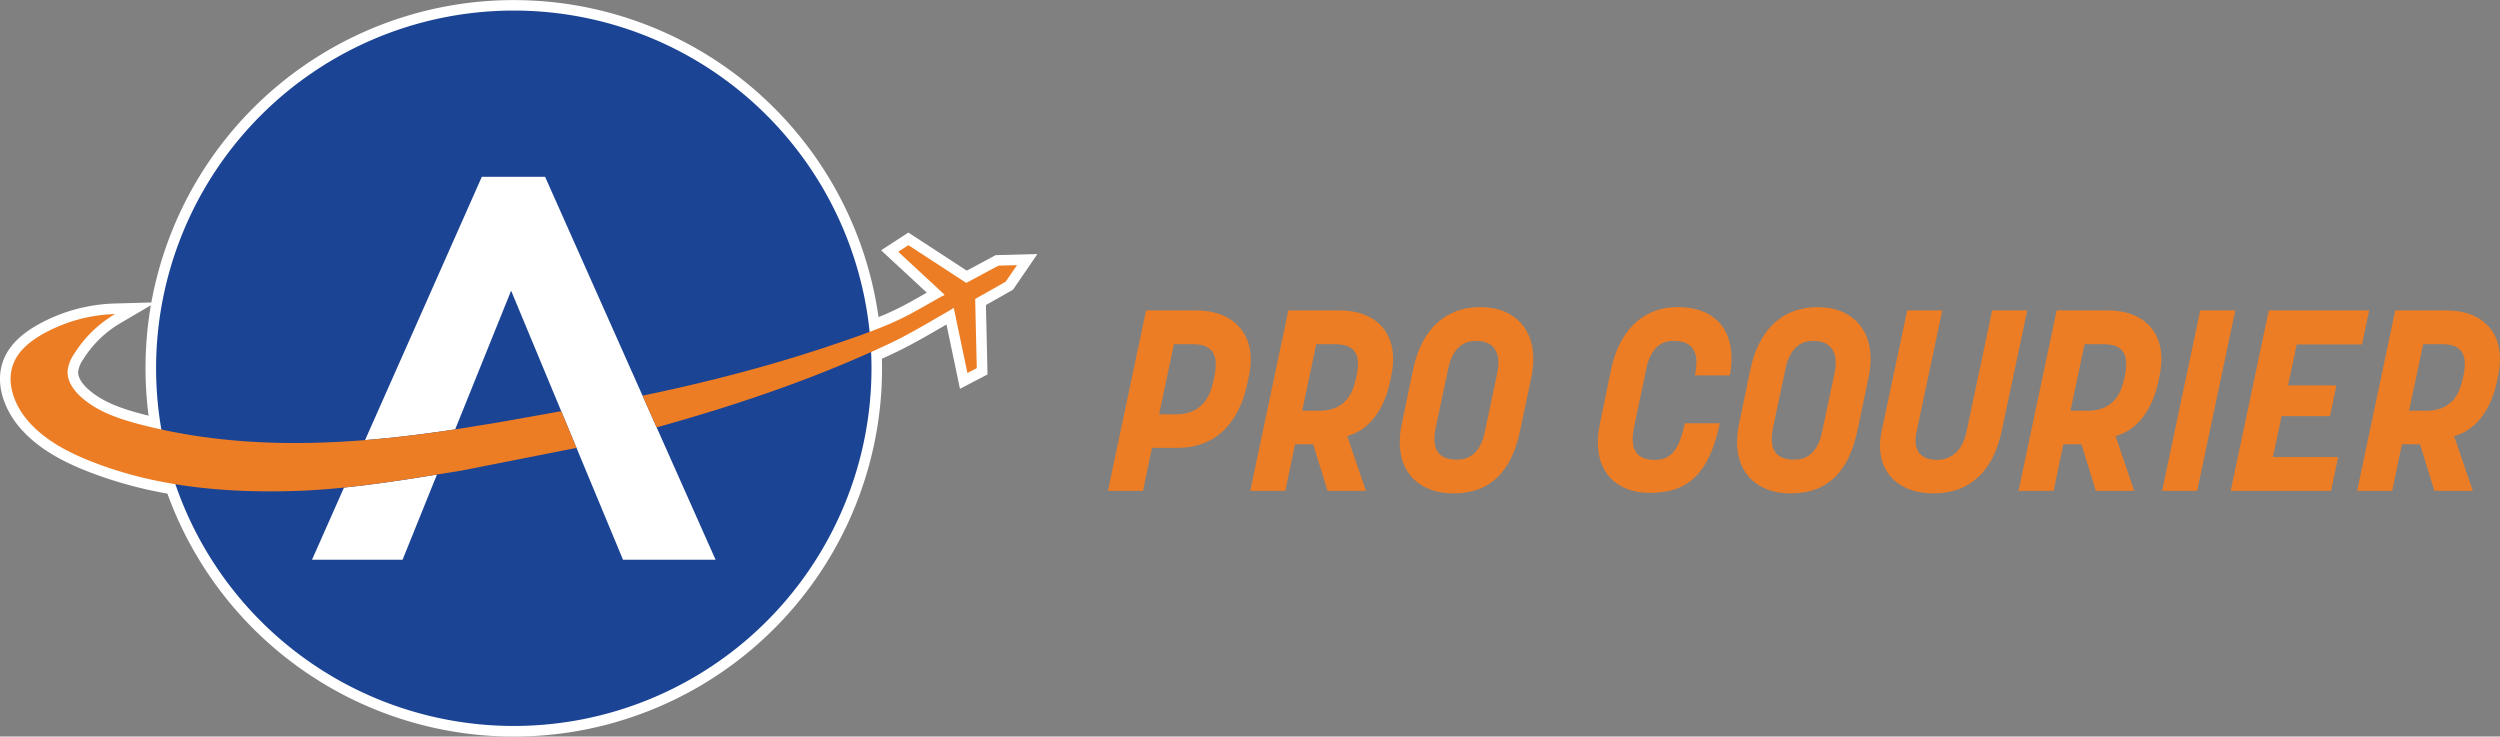 <svg id="Group_4821" data-name="Group 4821" xmlns="http://www.w3.org/2000/svg" xmlns:xlink="http://www.w3.org/1999/xlink" width="936.093" height="275.784" viewBox="0 0 936.093 275.784">
  <rect x="0" y="0" width="936.093" height="275.784" fill="#808080" stroke="none"/>
  <defs>
    <clipPath id="clip-path">
      <rect id="Rectangle_3145" data-name="Rectangle 3145" width="936.093" height="275.784" fill="none"/>
    </clipPath>
  </defs>
  <g id="Group_4820" data-name="Group 4820" clip-path="url(#clip-path)">
    <path id="Path_1652" data-name="Path 1652" d="M733.878,273.177l14.279-67.56h19.07c13.225,0,22.808,8.72,19.454,24.533l-.575,2.683c-3.354,15.907-12.746,24.245-25.971,24.245h-9.775l-3.354,16.1ZM758.6,218.266l-5.558,26.258h6.516c5.75,0,11.691-2.683,13.608-11.788l.575-2.492c2.109-9.967-2.587-11.979-8.146-11.979Z" transform="translate(-319.022 -89.383)" fill="#ec7d24"/>
    <path id="Path_1653" data-name="Path 1653" d="M828.132,273.177l14.279-67.56h19.358c13.416,0,22.52,8.72,19.166,24.436l-.383,1.916c-2.2,10.446-7.475,18.3-16.1,20.7l7,20.508H857.073l-5.366-17.441h-6.8l-3.641,17.441Zm24.725-54.911-5.271,24.916H854.1c5.75,0,11.6-2.492,13.416-11.4l.479-1.917c1.917-9.3-2.2-11.6-8.146-11.6Z" transform="translate(-359.995 -89.383)" fill="#ec7d24"/>
    <path id="Path_1654" data-name="Path 1654" d="M927.921,247.207l4.216-20.317c3.162-15.333,12.362-23.479,25.2-23.479,13.608,0,22.616,9.583,19.07,26.45l-4.217,20.029c-3.067,14.374-10.541,23.287-24.916,23.287-13.225,0-22.9-8.817-19.358-25.971m31.049,3.162,4.7-22.137c1.916-9.1-2.492-12.171-7.858-12.171-4.6,0-8.817,2.492-10.446,10.254l-4.7,22.137c-2.109,9.966,2.683,12.075,7.954,12.075,5.367,0,8.912-3.354,10.35-10.158" transform="translate(-403.053 -88.424)" fill="#ec7d24"/>
    <path id="Path_1655" data-name="Path 1655" d="M1094.87,228.04c1.916-9.487-2.684-11.979-8.146-11.979-4.5,0-8.529,2.492-10.158,10.254l-4.6,21.85c-2.012,9.775,1.821,12.458,8.05,12.458s8.912-4.7,10.733-12.842l.192-.862h13.129c-3.929,18.016-11.116,26.066-26.162,26.066-13.225,0-22.233-8.816-18.783-25.779l4.217-20.508c2.875-13.7,11.308-23.287,24.917-23.287,15.333,0,22.424,10.255,19.549,25.588h-13.128Z" transform="translate(-460.087 -88.424)" fill="#ec7d24"/>
    <path id="Path_1656" data-name="Path 1656" d="M1151.343,247.207l4.216-20.317c3.163-15.333,12.363-23.479,25.2-23.479,13.608,0,22.616,9.583,19.071,26.45l-4.217,20.029c-3.067,14.374-10.542,23.287-24.916,23.287-13.224,0-22.9-8.817-19.358-25.971m31.049,3.162,4.7-22.137c1.917-9.1-2.492-12.171-7.858-12.171-4.6,0-8.817,2.492-10.446,10.254l-4.7,22.137c-2.108,9.966,2.683,12.075,7.954,12.075,5.367,0,8.912-3.354,10.35-10.158" transform="translate(-500.176 -88.424)" fill="#ec7d24"/>
    <path id="Path_1657" data-name="Path 1657" d="M1287.267,205.616H1300.4l-9.583,45.232c-3.067,14.374-11.4,23.287-25.587,23.287-13.512,0-22.425-8.816-19.358-23.287l9.583-45.232h13.129l-9.679,45.711c-1.629,7.475,2.492,10.254,7.571,10.254,4.888,0,9.487-2.779,11.116-10.254Z" transform="translate(-541.324 -89.383)" fill="#ec7d24"/>
    <path id="Path_1658" data-name="Path 1658" d="M1337.025,273.177l14.279-67.56h19.358c13.416,0,22.521,8.72,19.166,24.436l-.384,1.916c-2.2,10.446-7.474,18.3-16.1,20.7l7,20.508h-14.374l-5.368-17.441h-6.8l-3.642,17.441Zm24.725-54.911-5.271,24.916H1363c5.75,0,11.6-2.492,13.417-11.4l.479-1.917c1.916-9.3-2.2-11.6-8.146-11.6Z" transform="translate(-581.214 -89.383)" fill="#ec7d24"/>
    <path id="Path_1659" data-name="Path 1659" d="M1445.255,273.177h-13.129l14.279-67.561h13.128Z" transform="translate(-622.555 -89.383)" fill="#ec7d24"/>
    <path id="Path_1660" data-name="Path 1660" d="M1526.719,218.362h-24.437l-3.258,15.333h18.112l-2.4,11.5h-18.113l-3.258,15.333h24.438l-2.683,12.65h-37.566l14.279-67.56H1529.4Z" transform="translate(-642.304 -89.383)" fill="#ec7d24"/>
    <path id="Path_1661" data-name="Path 1661" d="M1561.3,273.177l14.279-67.56h19.358c13.416,0,22.521,8.72,19.166,24.436l-.383,1.916c-2.2,10.446-7.474,18.3-16.1,20.7l7,20.508H1590.24l-5.368-17.441h-6.8l-3.642,17.441Zm24.725-54.911-5.271,24.916h6.517c5.75,0,11.6-2.492,13.417-11.4l.479-1.917c1.916-9.3-2.2-11.6-8.146-11.6Z" transform="translate(-678.707 -89.383)" fill="#ec7d24"/>
    <path id="Path_1662" data-name="Path 1662" d="M388.454,95.113l-15.64.426L362,101.336,340.131,87.073l-10.214,6.641,17.106,15.864-.4.226-.681.387c-1.488.847-2.976,1.693-4.474,2.523a104.077,104.077,0,0,1-9.967,4.96c-.823.348-1.671.7-2.551,1.053A137.929,137.929,0,0,0,56.67,113.262l-13.71.379A62.705,62.705,0,0,0,14.5,121.4c-6.793,3.751-11.094,8.091-13.147,13.267-3.638,9.17.63,19.021,5.838,25.183,7.587,8.977,18.34,13.878,26.86,17.144a156.734,156.734,0,0,0,28.633,7.829,137.91,137.91,0,0,0,267.587-46.927c0-1.164-.017-2.346-.05-3.569,1.507-.685,2.871-1.314,4.181-1.929,6.3-2.957,12.353-6.465,18.2-9.857L354.4,121.5l5.048,24.092,10.313-5.386-.595-25.987L379.3,108.48ZM56.486,114.307a139.632,139.632,0,0,0-.856,41.337q-1.181-.293-2.341-.6c-7.257-1.9-14.736-4.343-20.282-9.323-1.464-1.315-3.9-3.92-3.747-6.592a10.389,10.389,0,0,1,1.806-4.437,40.871,40.871,0,0,1,14.007-13.686Z" transform="translate(0 0)" fill="#fff"/>
    <path id="Path_1663" data-name="Path 1663" d="M371.263,140.935A133.935,133.935,0,1,1,237.328,7,133.935,133.935,0,0,1,371.263,140.935" transform="translate(-44.946 -3.043)" fill="#1b4494"/>
    <path id="Path_1664" data-name="Path 1664" d="M206.67,346.233h33.911l12.862-31.876c-11.6,1.871-23.146,3.681-34.8,4.868Z" transform="translate(-89.841 -136.653)" fill="#fff"/>
    <path id="Path_1665" data-name="Path 1665" d="M350.991,210.941l-1.079-2.424-4.207-9.45-.386-.867-36.1-81.086H285.529l-43.592,98.3-.128.289c11.28-.905,22.541-2.314,33.742-4.022l.211-.525,20.738-51.4L315.027,204.3l.24.578,4.885,11.749.828,1.991,17.411,41.87h34.66Z" transform="translate(-105.116 -50.91)" fill="#fff"/>
    <path id="Path_1666" data-name="Path 1666" d="M213.2,244.4q-5.446.973-10.893,1.942c-6.391,1.139-12.785,2.328-19.2,3.315q-4.8.8-9.621,1.538c-11.2,1.708-22.462,3.116-33.742,4.021-28.23,2.264-56.58,1.369-84.406-5.914-7.875-2.061-15.867-4.768-21.923-10.206-2.822-2.534-5.27-5.975-5.055-9.761a13.761,13.761,0,0,1,2.392-6.295,44.878,44.878,0,0,1,15.369-15.016,58.745,58.745,0,0,0-26.652,7.263c-4.768,2.633-9.374,6.2-11.382,11.262-2.815,7.1.254,15.339,5.182,21.17,6.5,7.695,15.847,12.4,25.254,16,23.595,9.045,49.055,11.282,74.138,10.572,6.446-.182,12.837-.647,19.2-1.295,11.649-1.187,23.2-3,34.795-4.868q4.3-.694,8.61-1.389l.4-.064,43.254-8.54-.828-1.99Z" transform="translate(-3.047 -90.431)" fill="#ec7d24"/>
    <path id="Path_1667" data-name="Path 1667" d="M565.814,169.87l-6.945.189-12.057,6.462-21.674-14.136-3.8,2.469,17.37,16.11c-.2.263-.864.474-1.157.637q-.682.378-1.361.76-1.3.733-2.6,1.473c-1.728.983-3.455,1.969-5.194,2.932a109.622,109.622,0,0,1-10.342,5.143c-7.275,3.078-14.811,5.642-22.3,8.159q-2.224.749-4.455,1.475c-16.745,5.458-33.768,10.033-50.931,13.972q-7.37,1.691-14.775,3.231l4.207,9.449,1.079,2.425c29.68-8.279,58.718-18.017,86.849-31.219,6.938-3.256,13.538-7.18,20.17-11.011l2.739-1.583,1.5-.937,5.11,24.388,3.5-1.828-.592-25.894,11.4-6.458Z" transform="translate(-185.011 -70.59)" fill="#ec7d24"/>
  </g>
</svg>
